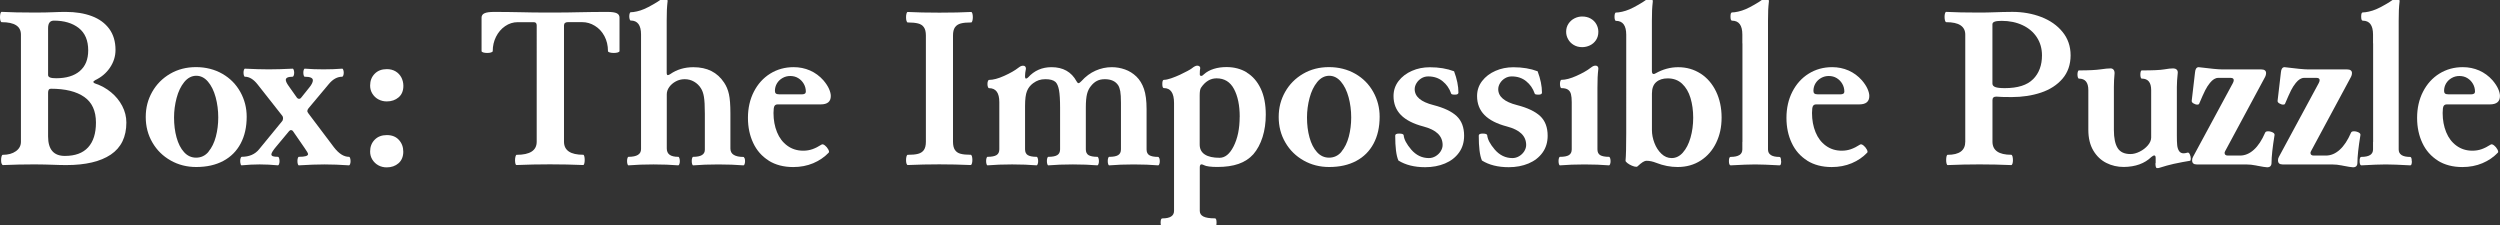 <?xml version="1.0" encoding="UTF-8"?>
<svg preserveAspectRatio="xMidYMid slice" width="500px" height="45px" xmlns="http://www.w3.org/2000/svg" id="Layer_1" data-name="Layer 1" viewBox="0 0 545.83 49.98">
  <rect x="0" y="0" width="545.83" height="49.98" fill="#333333" stroke="none"/>
  <defs>
    <style>
      .cls-1 {
        fill: #fff;
      }
    </style>
  </defs>
  <path class="cls-1" d="m.34,36.16c-.07-.21-.1-.47-.1-.78s.03-.58.1-.81c.06-.23.15-.34.27-.34,1.17,0,2.12-.26,2.86-.79s1.1-1.22,1.1-2.06V7.98c0-1.81-1.4-2.71-4.2-2.71-.11,0-.2-.11-.27-.32-.07-.21-.1-.47-.1-.78s.03-.58.1-.81c.06-.23.15-.34.27-.34,1.92.1,4.31.15,7.18.15.83,0,1.58,0,2.25-.02.67-.02,1.22-.03,1.66-.05,1.12-.05,2.09-.07,2.91-.07,2.16,0,4.06.31,5.68.92,1.62.61,2.88,1.53,3.8,2.77.91,1.24,1.37,2.78,1.37,4.61,0,1.4-.41,2.69-1.22,3.88-.81,1.19-1.87,2.08-3.17,2.69-.29.15-.44.29-.44.41,0,.15.16.28.49.39,1.22.41,2.34,1.03,3.37,1.88,1.03.85,1.84,1.84,2.44,2.99.6,1.15.9,2.36.9,3.62,0,3.14-1.14,5.47-3.41,7-2.27,1.52-5.51,2.28-9.7,2.28-.86,0-1.87-.02-3.03-.07-.46-.02-1.01-.03-1.67-.05-.66-.02-1.4-.03-2.21-.03-2.29,0-4.61.05-6.93.15-.11,0-.2-.11-.27-.32ZM17.42,15.94c1.23-1.04,1.84-2.55,1.84-4.52,0-2.16-.69-3.79-2.06-4.87-1.38-1.08-3.19-1.62-5.43-1.62-.85,0-1.27.55-1.27,1.64v10.23c0,.26.15.44.44.55.29.11.73.16,1.32.16,2.21,0,3.93-.52,5.16-1.56Zm1.82,16.66c1.14-1.25,1.71-3.05,1.71-5.41,0-2.54-.85-4.41-2.56-5.6s-4.13-1.79-7.28-1.79c-.41,0-.61.29-.61.85v9.57c0,2.83,1.22,4.25,3.66,4.25,2.25,0,3.94-.62,5.08-1.87Z"></path>
  <path class="cls-1" d="m37.27,35.47c-1.68-.94-3.02-2.25-3.99-3.92-.98-1.67-1.46-3.53-1.46-5.58s.47-3.81,1.4-5.47c.94-1.66,2.24-2.98,3.92-3.96,1.68-.98,3.56-1.46,5.66-1.46s4.06.49,5.75,1.46,2.99,2.29,3.92,3.96,1.39,3.47,1.39,5.42c0,2.25-.44,4.2-1.32,5.85s-2.14,2.92-3.8,3.8c-1.65.88-3.62,1.32-5.9,1.32-2.03,0-3.89-.47-5.58-1.42Zm8.25-1.93c.72-.86,1.26-1.96,1.61-3.29.35-1.33.52-2.73.52-4.18,0-1.54-.19-3.02-.57-4.42-.38-1.4-.94-2.53-1.67-3.39-.73-.86-1.59-1.29-2.56-1.29s-1.88.46-2.62,1.37c-.74.91-1.3,2.07-1.67,3.47-.37,1.4-.56,2.82-.56,4.27,0,1.58.18,3.04.55,4.37.37,1.33.91,2.4,1.64,3.2.72.8,1.6,1.2,2.62,1.2,1.09,0,2-.43,2.72-1.29Z"></path>
  <path class="cls-1" d="m52.54,36.24c-.06-.19-.1-.4-.1-.65s.03-.46.1-.65c.07-.19.15-.28.24-.28,1.63,0,2.89-.54,3.78-1.63l5-6.1c.16-.18.24-.4.24-.66,0-.24-.05-.42-.15-.54l-5.4-6.86c-.88-1.12-1.8-1.69-2.76-1.69-.1,0-.18-.08-.23-.26-.06-.17-.09-.38-.09-.62s.03-.45.09-.62c.06-.17.13-.26.23-.26,2.02.1,3.75.15,5.2.15s3.18-.05,5.2-.15c.1,0,.18.09.24.27.06.18.1.38.1.61s-.03.43-.1.61c-.07.18-.15.27-.24.27-.99,0-1.49.23-1.49.68,0,.31.2.75.61,1.32l1.83,2.59c.13.16.28.24.46.24s.33-.08.44-.24l1.76-2.2c.54-.65.81-1.19.81-1.61,0-.52-.59-.78-1.76-.78-.1,0-.18-.08-.23-.26-.06-.17-.09-.38-.09-.62s.03-.45.09-.62c.06-.17.13-.26.23-.26,1.3.1,2.66.15,4.08.15s2.77-.05,4.08-.15c.1,0,.18.09.24.27.06.18.1.38.1.61s-.03.43-.1.61c-.07.18-.15.27-.24.27-1.06,0-2.03.53-2.91,1.59l-4.44,5.3c-.15.18-.24.38-.27.61,0,.11.09.29.27.54l5.54,7.35c1.07,1.4,2.17,2.1,3.3,2.1.1,0,.18.09.24.28.06.19.1.4.1.65s-.03.46-.1.65c-.07.19-.15.28-.24.28-1.06-.06-1.98-.11-2.77-.15-.79-.03-1.65-.05-2.58-.05s-1.8.02-2.62.05c-.82.03-1.81.08-2.97.15-.1,0-.18-.09-.23-.27-.06-.18-.09-.4-.09-.66s.03-.48.09-.66c.06-.18.13-.27.23-.27,1.33,0,2-.2,2-.59,0-.18-.25-.63-.76-1.34l-2.56-3.71c-.1-.13-.24-.2-.44-.2-.11,0-.24.08-.39.24l-2.71,3.25c-.77.91-1.15,1.51-1.15,1.81,0,.2.11.33.34.42.23.08.59.12,1.1.12.1,0,.18.09.24.28.06.19.1.4.1.65s-.03.46-.1.65c-.07.19-.15.28-.24.28-1.38-.13-2.72-.2-4-.2s-2.61.07-3.93.2c-.1,0-.18-.09-.24-.28Z"></path>
  <path class="cls-1" d="m82.62,22.13c-.55-.3-.99-.72-1.32-1.25-.33-.53-.49-1.12-.49-1.77,0-1.04.33-1.9,1-2.58.67-.68,1.55-1.01,2.66-1.01.73,0,1.37.17,1.92.5.54.33.96.78,1.25,1.34.28.56.43,1.17.43,1.82,0,1.07-.35,1.91-1.04,2.5-.69.59-1.55.89-2.58.89-.67,0-1.28-.15-1.83-.45Zm0,14.4c-.55-.3-.99-.72-1.32-1.25-.33-.53-.49-1.12-.49-1.77,0-1.04.33-1.9,1-2.58.67-.68,1.55-1.01,2.66-1.01s1.98.35,2.62,1.05c.64.7.96,1.56.96,2.59s-.35,1.91-1.04,2.51c-.69.6-1.55.9-2.58.9-.67,0-1.28-.15-1.83-.45Z"></path>
  <path class="cls-1" d="m112.54,36.17c-.06-.2-.09-.45-.09-.74,0-.31.03-.59.1-.83.06-.24.15-.37.24-.37,2.93,0,4.39-.95,4.39-2.86V5.98c0-.47-.21-.71-.63-.71h-3.52c-.99,0-1.91.29-2.75.87-.84.58-1.5,1.35-1.98,2.31-.48.96-.72,2-.72,3.12,0,.13-.12.23-.37.31s-.53.11-.85.11-.61-.04-.85-.11-.37-.17-.37-.31v-7.3c0-.44.22-.76.65-.95.43-.2,1.13-.29,2.09-.29,2.02,0,4.04.03,6.05.07.68.02,1.53.03,2.54.05,1.01.02,2.18.02,3.52.02,1.42,0,2.65,0,3.7-.02,1.05-.02,1.93-.03,2.65-.05,2.12-.05,4.23-.07,6.35-.07.91,0,1.57.1,1.97.29.4.2.6.51.6.95v7.3c0,.13-.13.23-.38.31-.25.07-.54.11-.87.11-.34,0-.64-.04-.89-.11-.25-.07-.38-.17-.38-.31,0-1.2-.26-2.29-.77-3.25-.51-.96-1.2-1.71-2.08-2.25-.87-.54-1.8-.81-2.8-.81h-3.1c-.28,0-.49.06-.63.18s-.22.3-.22.53v25.39c0,1.9,1.4,2.86,4.2,2.86.1,0,.17.11.23.33.06.22.09.48.09.79s-.03.57-.09.79c-.06.22-.13.33-.23.33-2.41-.1-4.83-.15-7.28-.15s-4.85.05-7.28.15c-.11,0-.2-.1-.26-.3Z"></path>
  <path class="cls-1" d="m162.57,34.95c.06.19.1.4.1.65s-.03.46-.1.65c-.07.19-.15.28-.24.28-1.63-.13-3.46-.2-5.49-.2s-3.87.07-5.49.2c-.1,0-.18-.09-.23-.27-.06-.18-.09-.4-.09-.66s.03-.48.09-.66c.06-.18.13-.27.23-.27,1.69,0,2.54-.51,2.54-1.54v-7.91c0-1.66-.07-2.88-.2-3.65-.13-.77-.35-1.4-.66-1.87-.37-.6-.87-1.08-1.49-1.44-.62-.36-1.3-.54-2.05-.54-.7,0-1.35.16-1.94.48-.59.32-1.07.73-1.43,1.23-.36.51-.54,1.03-.54,1.59v11.82c0,.62.21,1.08.62,1.38s1.05.45,1.89.45c.1,0,.18.09.24.28.06.19.1.4.1.65s-.03.46-.1.65c-.07.19-.15.28-.24.28-1.61-.13-3.42-.2-5.42-.2s-3.83.07-5.44.2c-.1,0-.18-.09-.23-.27-.06-.18-.09-.4-.09-.66s.03-.48.09-.66c.06-.18.13-.27.23-.27,1.82,0,2.73-.56,2.73-1.68V7.96c0-2.03-.75-3.05-2.25-3.05-.1,0-.18-.09-.23-.27-.06-.18-.09-.39-.09-.63,0-.26.03-.48.09-.65.06-.17.13-.26.23-.26.34,0,.79-.06,1.34-.18.55-.12,1.09-.3,1.61-.53.54-.23,1.19-.56,1.95-1,.76-.44,1.27-.76,1.51-.95.21-.16.39-.28.54-.34.15-.06.31-.1.49-.1.2,0,.35.06.45.17.11.11.16.28.16.49-.08.67-.13,1.31-.16,1.94-.02.63-.04,1.4-.04,2.31v11.38c0,.36.08.54.24.54.15,0,.33-.08.56-.24,1.43-.99,3.11-1.49,5.03-1.49,1.51,0,2.82.28,3.93.84,1.11.56,2.03,1.4,2.78,2.53.49.73.84,1.57,1.05,2.52.21.94.32,2.34.32,4.2v7.67c0,.62.24,1.08.73,1.38s1.19.45,2.1.45c.1,0,.18.09.24.28Z"></path>
  <path class="cls-1" d="m167.83,35.49c-1.49-.94-2.62-2.22-3.38-3.85-.77-1.63-1.15-3.45-1.15-5.47,0-2.13.43-4.04,1.29-5.72.86-1.68,2.05-3,3.56-3.94,1.51-.94,3.22-1.42,5.13-1.42,1.27,0,2.46.24,3.58.73,1.11.49,2.09,1.21,2.92,2.15.55.65.96,1.27,1.22,1.86.26.59.39,1.11.39,1.56,0,1.22-.73,1.83-2.2,1.83h-9.4c-.33,0-.56.12-.7.35-.14.24-.21.74-.21,1.53,0,1.55.26,2.94.77,4.19s1.26,2.23,2.25,2.95c.98.72,2.14,1.09,3.48,1.09.7,0,1.37-.11,2-.33s1.3-.56,2-1.01c.18-.11.42-.05.72.18.3.24.54.53.73.87.19.34.22.58.11.71-.93.98-2.06,1.75-3.38,2.31-1.33.56-2.79.84-4.38.84-2.08,0-3.87-.47-5.36-1.4Zm7.21-14.46c.6,0,.9-.2.9-.59,0-.62-.15-1.19-.45-1.71-.3-.52-.71-.94-1.22-1.25-.51-.31-1.09-.46-1.72-.46s-1.16.14-1.68.43c-.52.29-.93.68-1.23,1.17-.3.5-.45,1.05-.45,1.65,0,.26.07.45.21.57.14.12.37.18.7.18h4.96Z"></path>
  <path class="cls-1" d="m197.92,36.16c-.07-.21-.1-.47-.1-.78s.03-.58.1-.81c.06-.23.15-.34.27-.34.94,0,1.7-.07,2.26-.22s.98-.43,1.27-.84c.28-.42.43-1.01.43-1.79V8.18c0-.78-.14-1.38-.43-1.79-.29-.42-.71-.7-1.27-.84s-1.31-.22-2.26-.22c-.11,0-.2-.11-.27-.33-.07-.22-.1-.48-.1-.79s.03-.6.1-.83c.06-.23.15-.34.27-.34,1.86.1,4.17.15,6.93.15s5.07-.05,6.91-.15c.11,0,.2.11.27.33.06.22.1.48.1.79s-.03.58-.1.82c-.07.24-.15.35-.27.35-.94,0-1.7.07-2.26.22s-.98.43-1.27.84c-.29.42-.43,1.01-.43,1.79v23.19c0,.78.14,1.38.42,1.79.28.42.69.7,1.23.84.54.15,1.28.22,2.21.22.11,0,.2.11.27.32.06.21.1.47.1.78s-.03.58-.1.8c-.07.23-.15.34-.27.34-2.29-.1-4.58-.15-6.86-.15s-4.59.05-6.88.15c-.11,0-.2-.11-.27-.32Z"></path>
  <path class="cls-1" d="m253.12,34.95c.06.19.1.4.1.65s-.03.46-.1.65c-.07.19-.15.28-.24.28-1.58-.13-3.36-.2-5.35-.2s-3.77.07-5.35.2c-.1,0-.18-.09-.23-.27-.06-.18-.09-.4-.09-.66s.03-.48.09-.66c.06-.18.13-.27.23-.27.88,0,1.53-.12,1.94-.37s.62-.67.62-1.27v-10.13c0-1.15-.05-2.01-.15-2.55s-.25-.98-.46-1.31c-.59-.88-1.55-1.32-2.91-1.32-.67,0-1.24.12-1.72.37-.48.24-.93.63-1.35,1.17-.37.46-.65,1.02-.82,1.7-.17.68-.26,1.66-.26,2.94v9.13c0,.6.2,1.03.6,1.27.4.24,1.04.37,1.92.37.1,0,.18.09.24.28.06.19.1.4.1.65s-.03.46-.1.65c-.07.19-.15.28-.24.28-1.58-.13-3.36-.2-5.35-.2s-3.77.07-5.35.2c-.1,0-.18-.09-.23-.27-.06-.18-.09-.4-.09-.66s.03-.48.09-.66c.06-.18.13-.27.23-.27.88,0,1.53-.12,1.94-.37s.62-.67.62-1.27v-9.03c0-1.76-.08-3.06-.24-3.91-.16-.85-.42-1.43-.76-1.76-.46-.41-1.19-.61-2.2-.61-.54,0-1.01.07-1.43.21-.42.14-.83.36-1.26.67-.62.46-1.07,1.03-1.34,1.72-.28.69-.42,1.76-.42,3.21v9.5c0,.6.2,1.03.6,1.27.4.24,1.04.37,1.92.37.1,0,.18.09.24.28.06.19.1.4.1.65s-.03.46-.1.65c-.07.19-.15.28-.24.28-1.58-.13-3.36-.2-5.35-.2s-3.77.07-5.35.2c-.1,0-.18-.09-.23-.27-.06-.18-.09-.4-.09-.66s.03-.48.09-.66c.06-.18.13-.27.23-.27.88,0,1.53-.12,1.94-.37s.62-.67.62-1.27v-10.3c0-2.04-.75-3.05-2.25-3.05-.1,0-.18-.09-.24-.27-.07-.18-.1-.39-.1-.63s.03-.46.1-.63c.06-.18.15-.27.24-.27.9,0,2-.29,3.31-.88,1.31-.59,2.35-1.18,3.11-1.78.21-.16.39-.28.54-.34.15-.07.31-.1.49-.1.2,0,.35.06.45.17.11.12.16.28.16.49-.13.62-.2,1.17-.2,1.66,0,.29.06.46.2.49.15,0,.3-.08.46-.24,1.35-1.5,3.06-2.25,5.13-2.25,2.52,0,4.35,1.03,5.47,3.1.15.26.28.39.39.39.18,0,.4-.15.66-.44.93-1.03,1.96-1.79,3.09-2.29,1.13-.5,2.31-.76,3.55-.76.99,0,1.95.17,2.88.5.93.33,1.76.85,2.49,1.55.72.7,1.27,1.6,1.65,2.7.38,1.1.57,2.57.57,4.41v8.79c0,.6.2,1.03.6,1.27.4.24,1.04.37,1.92.37.1,0,.18.09.24.28Z"></path>
  <path class="cls-1" d="m272.2,16.26c1.29.78,2.31,1.95,3.05,3.5.74,1.55,1.11,3.46,1.11,5.7,0,1.77-.23,3.41-.7,4.89s-1.14,2.74-2.01,3.75c-.86.96-1.94,1.66-3.23,2.11s-2.83.67-4.6.67c-.72,0-1.33-.03-1.84-.1-.51-.07-.87-.16-1.06-.27-.24-.13-.46-.2-.63-.2-.1,0-.18.06-.24.17-.07.11-.1.28-.1.49v9.5c0,.55.26.96.79,1.23.53.27,1.37.4,2.53.4.23,0,.34.31.34.93s-.11.93-.34.93c-1.29-.08-2.28-.13-2.98-.16-.7-.02-1.62-.04-2.76-.04s-2.06.01-2.76.04c-.7.02-1.7.08-3,.16-.11,0-.2-.08-.27-.24-.07-.16-.1-.39-.1-.68,0-.62.12-.93.37-.93,1.71,0,2.56-.55,2.56-1.64v-23.56c0-2.17-.74-3.25-2.22-3.25-.23,0-.34-.3-.34-.9s.11-.9.34-.9c.41,0,.93-.11,1.57-.33.64-.22,1.28-.48,1.92-.77,1.37-.65,2.23-1.12,2.59-1.39.5-.41.9-.61,1.2-.61.18,0,.33.04.46.13.13.09.2.22.2.38-.07.34-.1.81-.1,1.39,0,.23.11.34.34.34.15,0,.34-.12.59-.37.55-.5,1.26-.89,2.11-1.16s1.79-.4,2.8-.4c1.66,0,3.14.39,4.43,1.17Zm-1.53,9.67c0-2.49-.42-4.51-1.25-6.07s-2.1-2.33-3.81-2.33c-1.33,0-2.47.68-3.39,2.05-.2.29-.29.86-.29,1.71v10.69c0,.96.37,1.69,1.11,2.17.74.49,1.82.73,3.23.73,1.19,0,2.21-.82,3.05-2.47.9-1.76,1.34-3.92,1.34-6.49Z"></path>
  <path class="cls-1" d="m284.63,35.47c-1.68-.94-3.02-2.25-3.99-3.92-.98-1.67-1.46-3.53-1.46-5.58s.47-3.81,1.4-5.47c.94-1.66,2.24-2.98,3.92-3.96,1.68-.98,3.56-1.46,5.66-1.46s4.06.49,5.75,1.46,2.99,2.29,3.92,3.96,1.39,3.47,1.39,5.42c0,2.25-.44,4.2-1.32,5.85s-2.14,2.92-3.8,3.8c-1.65.88-3.62,1.32-5.9,1.32-2.03,0-3.89-.47-5.58-1.42Zm8.25-1.93c.72-.86,1.26-1.96,1.61-3.29.35-1.33.52-2.73.52-4.18,0-1.54-.19-3.02-.57-4.42-.38-1.4-.94-2.53-1.67-3.39-.73-.86-1.59-1.29-2.56-1.29s-1.88.46-2.62,1.37c-.74.91-1.3,2.07-1.67,3.47-.37,1.4-.56,2.82-.56,4.27,0,1.58.18,3.04.55,4.37.37,1.33.91,2.4,1.64,3.2.72.8,1.6,1.2,2.62,1.2,1.09,0,2-.43,2.72-1.29Z"></path>
  <path class="cls-1" d="m305.3,35.43c-.46-1.07-.68-2.87-.68-5.4,0-.29.28-.44.85-.44.65,0,.98.13,1,.39.08.88.63,1.91,1.64,3.1,1.07,1.24,2.36,1.86,3.86,1.86.5,0,.99-.13,1.45-.4s.84-.63,1.12-1.07c.28-.45.43-.91.43-1.38,0-.99-.35-1.82-1.04-2.49-.69-.67-1.75-1.19-3.16-1.56-2.18-.57-3.81-1.4-4.9-2.5-1.08-1.1-1.62-2.48-1.62-4.14,0-1.24.37-2.33,1.1-3.28s1.7-1.69,2.91-2.22c1.2-.53,2.51-.79,3.91-.79,1.99,0,3.75.29,5.3.88.63,1.68.95,3.23.95,4.66,0,.29-.25.44-.76.44-.54,0-.81-.08-.83-.24-.37-1.09-.99-1.99-1.86-2.69-.86-.7-1.91-1.05-3.15-1.05-.55,0-1.05.14-1.5.42-.45.28-.8.63-1.06,1.06-.26.43-.39.87-.39,1.31,0,1.63,1.37,2.78,4.1,3.47,2.29.59,3.98,1.39,5.07,2.41,1.08,1.02,1.62,2.45,1.62,4.28,0,1.42-.37,2.65-1.12,3.69-.75,1.04-1.77,1.83-3.06,2.37s-2.73.81-4.31.81c-2.36,0-4.31-.49-5.86-1.46Z"></path>
  <path class="cls-1" d="m323.54,35.43c-.46-1.07-.68-2.87-.68-5.4,0-.29.28-.44.85-.44.65,0,.98.13,1,.39.08.88.63,1.91,1.64,3.1,1.07,1.24,2.36,1.86,3.86,1.86.5,0,.99-.13,1.45-.4s.84-.63,1.12-1.07c.28-.45.43-.91.43-1.38,0-.99-.35-1.82-1.04-2.49-.69-.67-1.75-1.19-3.16-1.56-2.18-.57-3.81-1.4-4.9-2.5-1.08-1.1-1.62-2.48-1.62-4.14,0-1.24.37-2.33,1.1-3.28s1.7-1.69,2.91-2.22c1.2-.53,2.51-.79,3.91-.79,1.99,0,3.75.29,5.3.88.63,1.68.95,3.23.95,4.66,0,.29-.25.44-.76.44-.54,0-.81-.08-.83-.24-.37-1.09-.99-1.99-1.86-2.69-.86-.7-1.91-1.05-3.15-1.05-.55,0-1.05.14-1.5.42-.45.28-.8.63-1.06,1.06-.26.43-.39.87-.39,1.31,0,1.63,1.37,2.78,4.1,3.47,2.29.59,3.98,1.39,5.07,2.41,1.08,1.02,1.62,2.45,1.62,4.28,0,1.42-.37,2.65-1.12,3.69-.75,1.04-1.77,1.83-3.06,2.37s-2.73.81-4.31.81c-2.36,0-4.31-.49-5.86-1.46Z"></path>
  <path class="cls-1" d="m351.54,34.95c.06.19.1.4.1.65s-.03.46-.1.65-.15.28-.24.28c-1.58-.13-3.36-.2-5.35-.2s-3.77.07-5.35.2c-.1,0-.18-.09-.23-.27-.06-.18-.09-.4-.09-.66s.03-.48.09-.66c.06-.18.13-.27.23-.27.88,0,1.53-.12,1.94-.37s.62-.67.62-1.27v-10.3c0-.73-.06-1.31-.17-1.75-.11-.43-.33-.76-.66-.98-.33-.22-.8-.33-1.42-.33-.1,0-.18-.09-.23-.27-.06-.18-.09-.39-.09-.63,0-.26.03-.48.09-.65.06-.17.13-.26.23-.26.9,0,2-.29,3.31-.88,1.31-.59,2.35-1.18,3.11-1.78.21-.16.39-.28.54-.34.15-.07.31-.1.49-.1.2,0,.35.06.45.17.11.12.16.28.16.49-.08.67-.13,1.31-.16,1.94-.02.63-.04,1.4-.04,2.31v13.36c0,.6.2,1.03.6,1.27s1.04.37,1.92.37c.1,0,.18.09.24.28Zm-7.95-24.71c-.53-.32-.94-.73-1.22-1.25-.29-.51-.43-1.05-.43-1.62,0-.67.17-1.26.51-1.77s.78-.9,1.32-1.17,1.09-.4,1.66-.4c.72,0,1.34.15,1.88.46.54.31.95.72,1.23,1.23s.43,1.06.43,1.65c0,.7-.17,1.3-.51,1.81-.34.51-.78.89-1.32,1.15-.54.26-1.11.39-1.71.39-.7,0-1.31-.16-1.84-.48Z"></path>
  <path class="cls-1" d="m371.3,16.49c1.44.94,2.56,2.24,3.37,3.91.8,1.67,1.21,3.56,1.21,5.68s-.39,3.85-1.17,5.49c-.78,1.64-1.9,2.94-3.36,3.89-1.46.95-3.15,1.43-5.07,1.43-1.56,0-3.11-.3-4.64-.9-.78-.31-1.49-.46-2.12-.46-.26,0-.54.09-.84.28-.3.19-.7.51-1.18.96-.05.05-.14.07-.27.07-.24,0-.55-.08-.93-.24-.38-.16-.7-.35-.99-.57-.28-.22-.42-.4-.4-.55.1-1.01.15-3,.15-5.96V8.03c0-2.04-.75-3.05-2.25-3.05-.1,0-.17-.09-.23-.27-.06-.18-.08-.39-.08-.63,0-.26.03-.48.08-.65.06-.17.13-.26.23-.26.34,0,.79-.06,1.34-.18.55-.12,1.09-.3,1.61-.52.54-.23,1.19-.56,1.95-1,.76-.44,1.27-.76,1.51-.95.21-.16.39-.28.54-.34.15-.07.31-.1.49-.1.2,0,.35.06.45.17.11.12.16.28.16.49-.08.67-.13,1.31-.16,1.94-.03.63-.04,1.4-.04,2.31v10.94c0,.44.13.66.39.66.11,0,.25-.05.42-.15,1.59-.9,3.24-1.34,4.93-1.34,1.82,0,3.45.47,4.9,1.4Zm-3.87,17.24c.72-.81,1.27-1.88,1.66-3.23.39-1.35.59-2.81.59-4.37s-.2-3.01-.59-4.31-1-2.33-1.83-3.11-1.88-1.17-3.15-1.17c-1.04,0-1.88.27-2.5.81-.63.54-.94,1.38-.94,2.51v7.98c0,.91.18,1.84.54,2.79.36.95.87,1.74,1.53,2.37.66.63,1.4.94,2.23.94.93,0,1.75-.4,2.47-1.21Z"></path>
  <path class="cls-1" d="m388.89,35.6c0,.62-.11.93-.34.93-2.36-.13-4.14-.2-5.35-.2s-2.99.07-5.35.2c-.11,0-.2-.08-.27-.24-.07-.16-.1-.39-.1-.68,0-.62.12-.93.37-.93,1.71,0,2.56-.54,2.56-1.63v-1.64h.02V9.89h-.02v-1.9c0-2.04-.75-3.05-2.25-3.05-.23,0-.34-.3-.34-.9s.11-.9.34-.9c.34,0,.79-.06,1.34-.18.55-.12,1.09-.3,1.61-.52.54-.23,1.19-.56,1.95-1,.76-.44,1.27-.76,1.51-.95.21-.16.39-.28.54-.34.15-.07.31-.1.49-.1.2,0,.35.06.45.17.11.12.16.28.16.49-.08.67-.13,1.31-.16,1.94-.02.63-.04,1.4-.04,2.31v28.1c0,1.09.84,1.63,2.51,1.63.23,0,.34.31.34.93Z"></path>
  <path class="cls-1" d="m394.57,35.49c-1.49-.94-2.62-2.22-3.38-3.85-.77-1.63-1.15-3.45-1.15-5.47,0-2.13.43-4.04,1.29-5.72.86-1.68,2.05-3,3.56-3.94,1.51-.94,3.22-1.42,5.13-1.42,1.27,0,2.46.24,3.58.73,1.11.49,2.09,1.21,2.92,2.15.55.65.96,1.27,1.22,1.86.26.59.39,1.11.39,1.56,0,1.22-.73,1.83-2.2,1.83h-9.4c-.33,0-.56.12-.7.35-.14.24-.21.74-.21,1.53,0,1.55.26,2.94.77,4.19.51,1.25,1.26,2.23,2.25,2.95.99.72,2.14,1.09,3.48,1.09.7,0,1.37-.11,2-.33s1.3-.56,2-1.01c.18-.11.42-.05.72.18.3.24.55.53.73.87.19.34.22.58.11.71-.93.98-2.05,1.75-3.38,2.31-1.33.56-2.79.84-4.38.84-2.08,0-3.87-.47-5.36-1.4Zm7.21-14.46c.6,0,.9-.2.9-.59,0-.62-.15-1.19-.45-1.71-.3-.52-.71-.94-1.22-1.25-.51-.31-1.09-.46-1.72-.46s-1.16.14-1.68.43c-.52.29-.93.68-1.23,1.17-.3.5-.45,1.05-.45,1.65,0,.26.07.45.21.57.14.12.37.18.7.18h4.96Z"></path>
  <path class="cls-1" d="m424.99,36.13c-.06-.23-.08-.49-.08-.78s.03-.55.08-.78c.06-.23.13-.34.23-.34,2.57,0,3.86-.95,3.86-2.86V7.98c0-.9-.35-1.57-1.04-2.03-.69-.46-1.73-.68-3.11-.68-.11,0-.2-.12-.27-.35-.07-.24-.1-.51-.1-.82,0-.29.03-.54.1-.76.06-.21.15-.32.27-.32,1.89.1,4.26.15,7.13.15,1.12,0,2.31-.02,3.56-.07.44-.02.97-.03,1.6-.05.63-.02,1.34-.03,2.14-.03,2.28,0,4.39.38,6.32,1.12,1.94.75,3.49,1.84,4.65,3.27,1.16,1.43,1.75,3.13,1.75,5.1s-.59,3.73-1.77,5.1c-1.18,1.37-2.74,2.38-4.68,3.03-1.94.65-4.08.98-6.42.98-1.56,0-2.68-.03-3.34-.1-.57,0-.85.25-.85.76v9.08c0,1.9,1.37,2.86,4.1,2.86.11,0,.2.12.27.34.06.23.1.51.1.83,0,.29-.03.55-.1.76-.07.21-.16.32-.27.32-2.31-.1-4.62-.15-6.93-.15s-4.63.05-6.96.15c-.1,0-.17-.11-.23-.34Zm18.9-18.41c1.29-1.3,1.94-3.04,1.94-5.2,0-1.48-.37-2.79-1.11-3.93-.74-1.14-1.78-2.03-3.12-2.66-1.34-.63-2.87-.95-4.58-.95-.7,0-1.21.06-1.53.18-.32.12-.48.31-.48.57v12.94c0,.36.21.61.63.77.42.16,1.11.23,2.08.23,2.82,0,4.87-.65,6.16-1.95Z"></path>
  <path class="cls-1" d="m470.65,36.08v-1.15c0-.38-.1-.56-.29-.56-.18,0-.4.12-.66.34-1.46,1.42-3.47,2.14-6.01,2.17-1.37,0-2.64-.29-3.81-.88s-2.12-1.49-2.84-2.7c-.72-1.21-1.09-2.72-1.09-4.53v-8.67c0-1.68-.68-2.51-2.05-2.51-.1,0-.17-.09-.23-.26-.06-.17-.09-.39-.09-.65,0-.24.03-.45.09-.62.06-.17.13-.26.23-.26,2.12,0,3.72-.08,4.81-.24.88-.13,1.58-.2,2.1-.2.26,0,.47.09.63.27.16.18.24.44.24.78-.1,1.03-.15,2.03-.15,3v9.4c0,1.77.28,3.09.83,3.96.55.86,1.48,1.29,2.78,1.29.63,0,1.31-.17,2.01-.52.71-.35,1.31-.81,1.79-1.37s.73-1.14.73-1.72v-10.35c0-1.68-.68-2.51-2.05-2.51-.1,0-.17-.09-.23-.26-.06-.17-.08-.39-.08-.65,0-.24.03-.45.08-.62.06-.17.13-.26.23-.26,2.36,0,3.98-.07,4.86-.22.49-.08.88-.14,1.16-.17.29-.03.57-.05.84-.05.29,0,.53.08.72.23.19.15.28.38.28.67-.13,1.25-.2,2.3-.2,3.15v10.64c0,.86.02,1.55.07,2.05.05.51.18.93.4,1.28.22.35.56.52,1.01.52.21,0,.5-.05.85-.15.2-.05.36.08.5.38.14.3.21.62.21.94,0,.29-.06.45-.17.46-.41.06-.95.16-1.62.28-.68.12-1.33.26-1.97.4-.94.21-1.97.5-3.08.85-.11.05-.29.07-.54.07-.23,0-.34-.37-.34-1.1Z"></path>
  <path class="cls-1" d="m492.65,36.57c-.81-.16-1.56-.24-2.25-.24h-10.79c-.67,0-1-.3-1-.9,0-.28.06-.53.2-.76l8.69-16.09c.13-.24.2-.46.2-.66,0-.32-.23-.49-.68-.49h-2.71c-.62,0-1.22.37-1.81,1.1-.38.46-.72.99-1.03,1.6-.31.61-.75,1.59-1.32,2.94-.05.13-.18.2-.39.2-.29,0-.59-.1-.9-.29-.24-.16-.36-.34-.34-.54l.73-6.25c.06-.7.32-1.07.76-1.1,2.64.33,4.35.49,5.15.49h8.5c.73,0,1.1.27,1.1.81,0,.28-.07.54-.2.8l-8.74,16.24c-.08.16-.12.29-.12.37,0,.39.24.59.71.59h2.66c1.07,0,2.08-.42,3.01-1.26.94-.84,1.76-2.09,2.48-3.75.08-.2.3-.29.66-.29.2,0,.41.03.63.1.55.18.81.41.76.71-.44,2.69-.66,4.71-.66,6.05,0,.67-.32,1-.95,1-.29,0-1.07-.12-2.34-.37Z"></path>
  <path class="cls-1" d="m511.4,36.57c-.81-.16-1.56-.24-2.25-.24h-10.79c-.67,0-1-.3-1-.9,0-.28.06-.53.2-.76l8.69-16.09c.13-.24.2-.46.2-.66,0-.32-.23-.49-.68-.49h-2.71c-.62,0-1.22.37-1.81,1.1-.38.46-.72.99-1.03,1.6-.31.61-.75,1.59-1.32,2.94-.05.13-.18.2-.39.2-.29,0-.59-.1-.9-.29-.24-.16-.36-.34-.34-.54l.73-6.25c.06-.7.32-1.07.76-1.1,2.64.33,4.35.49,5.15.49h8.5c.73,0,1.1.27,1.1.81,0,.28-.07.54-.2.8l-8.74,16.24c-.08.16-.12.29-.12.37,0,.39.24.59.71.59h2.66c1.07,0,2.08-.42,3.01-1.26.94-.84,1.76-2.09,2.48-3.75.08-.2.3-.29.66-.29.2,0,.41.03.63.1.55.18.81.41.76.71-.44,2.69-.66,4.71-.66,6.05,0,.67-.32,1-.95,1-.29,0-1.07-.12-2.34-.37Z"></path>
  <path class="cls-1" d="m526.59,35.6c0,.62-.11.93-.34.93-2.36-.13-4.14-.2-5.35-.2s-2.99.07-5.35.2c-.11,0-.2-.08-.27-.24-.07-.16-.1-.39-.1-.68,0-.62.12-.93.37-.93,1.71,0,2.56-.54,2.56-1.63v-1.64h.02V9.89h-.02v-1.9c0-2.04-.75-3.05-2.25-3.05-.23,0-.34-.3-.34-.9s.11-.9.34-.9c.34,0,.79-.06,1.34-.18.55-.12,1.09-.3,1.61-.52.54-.23,1.19-.56,1.95-1,.76-.44,1.27-.76,1.51-.95.21-.16.39-.28.54-.34.15-.07.31-.1.49-.1.2,0,.35.06.45.17.11.12.16.28.16.49-.08.67-.13,1.31-.16,1.94-.02.63-.04,1.4-.04,2.31v28.1c0,1.09.84,1.63,2.51,1.63.23,0,.34.31.34.93Z"></path>
  <path class="cls-1" d="m532.26,35.49c-1.49-.94-2.62-2.22-3.38-3.85-.77-1.63-1.15-3.45-1.15-5.47,0-2.13.43-4.04,1.29-5.72.86-1.68,2.05-3,3.56-3.94,1.51-.94,3.22-1.42,5.13-1.42,1.27,0,2.46.24,3.58.73,1.11.49,2.09,1.21,2.92,2.15.55.65.96,1.27,1.22,1.86.26.59.39,1.11.39,1.56,0,1.22-.73,1.83-2.2,1.83h-9.4c-.33,0-.56.12-.7.35-.14.24-.21.74-.21,1.53,0,1.55.26,2.94.77,4.19.51,1.25,1.26,2.23,2.25,2.95.99.72,2.14,1.09,3.48,1.09.7,0,1.37-.11,2-.33s1.3-.56,2-1.01c.18-.11.42-.05.72.18.3.24.55.53.73.87.19.34.22.58.11.71-.93.98-2.05,1.75-3.38,2.31-1.33.56-2.79.84-4.38.84-2.08,0-3.87-.47-5.36-1.4Zm7.21-14.46c.6,0,.9-.2.9-.59,0-.62-.15-1.19-.45-1.71-.3-.52-.71-.94-1.22-1.25-.51-.31-1.09-.46-1.72-.46s-1.16.14-1.68.43c-.52.29-.93.68-1.23,1.17-.3.5-.45,1.05-.45,1.65,0,.26.07.45.21.57.14.12.37.18.7.18h4.96Z"></path>
</svg>
